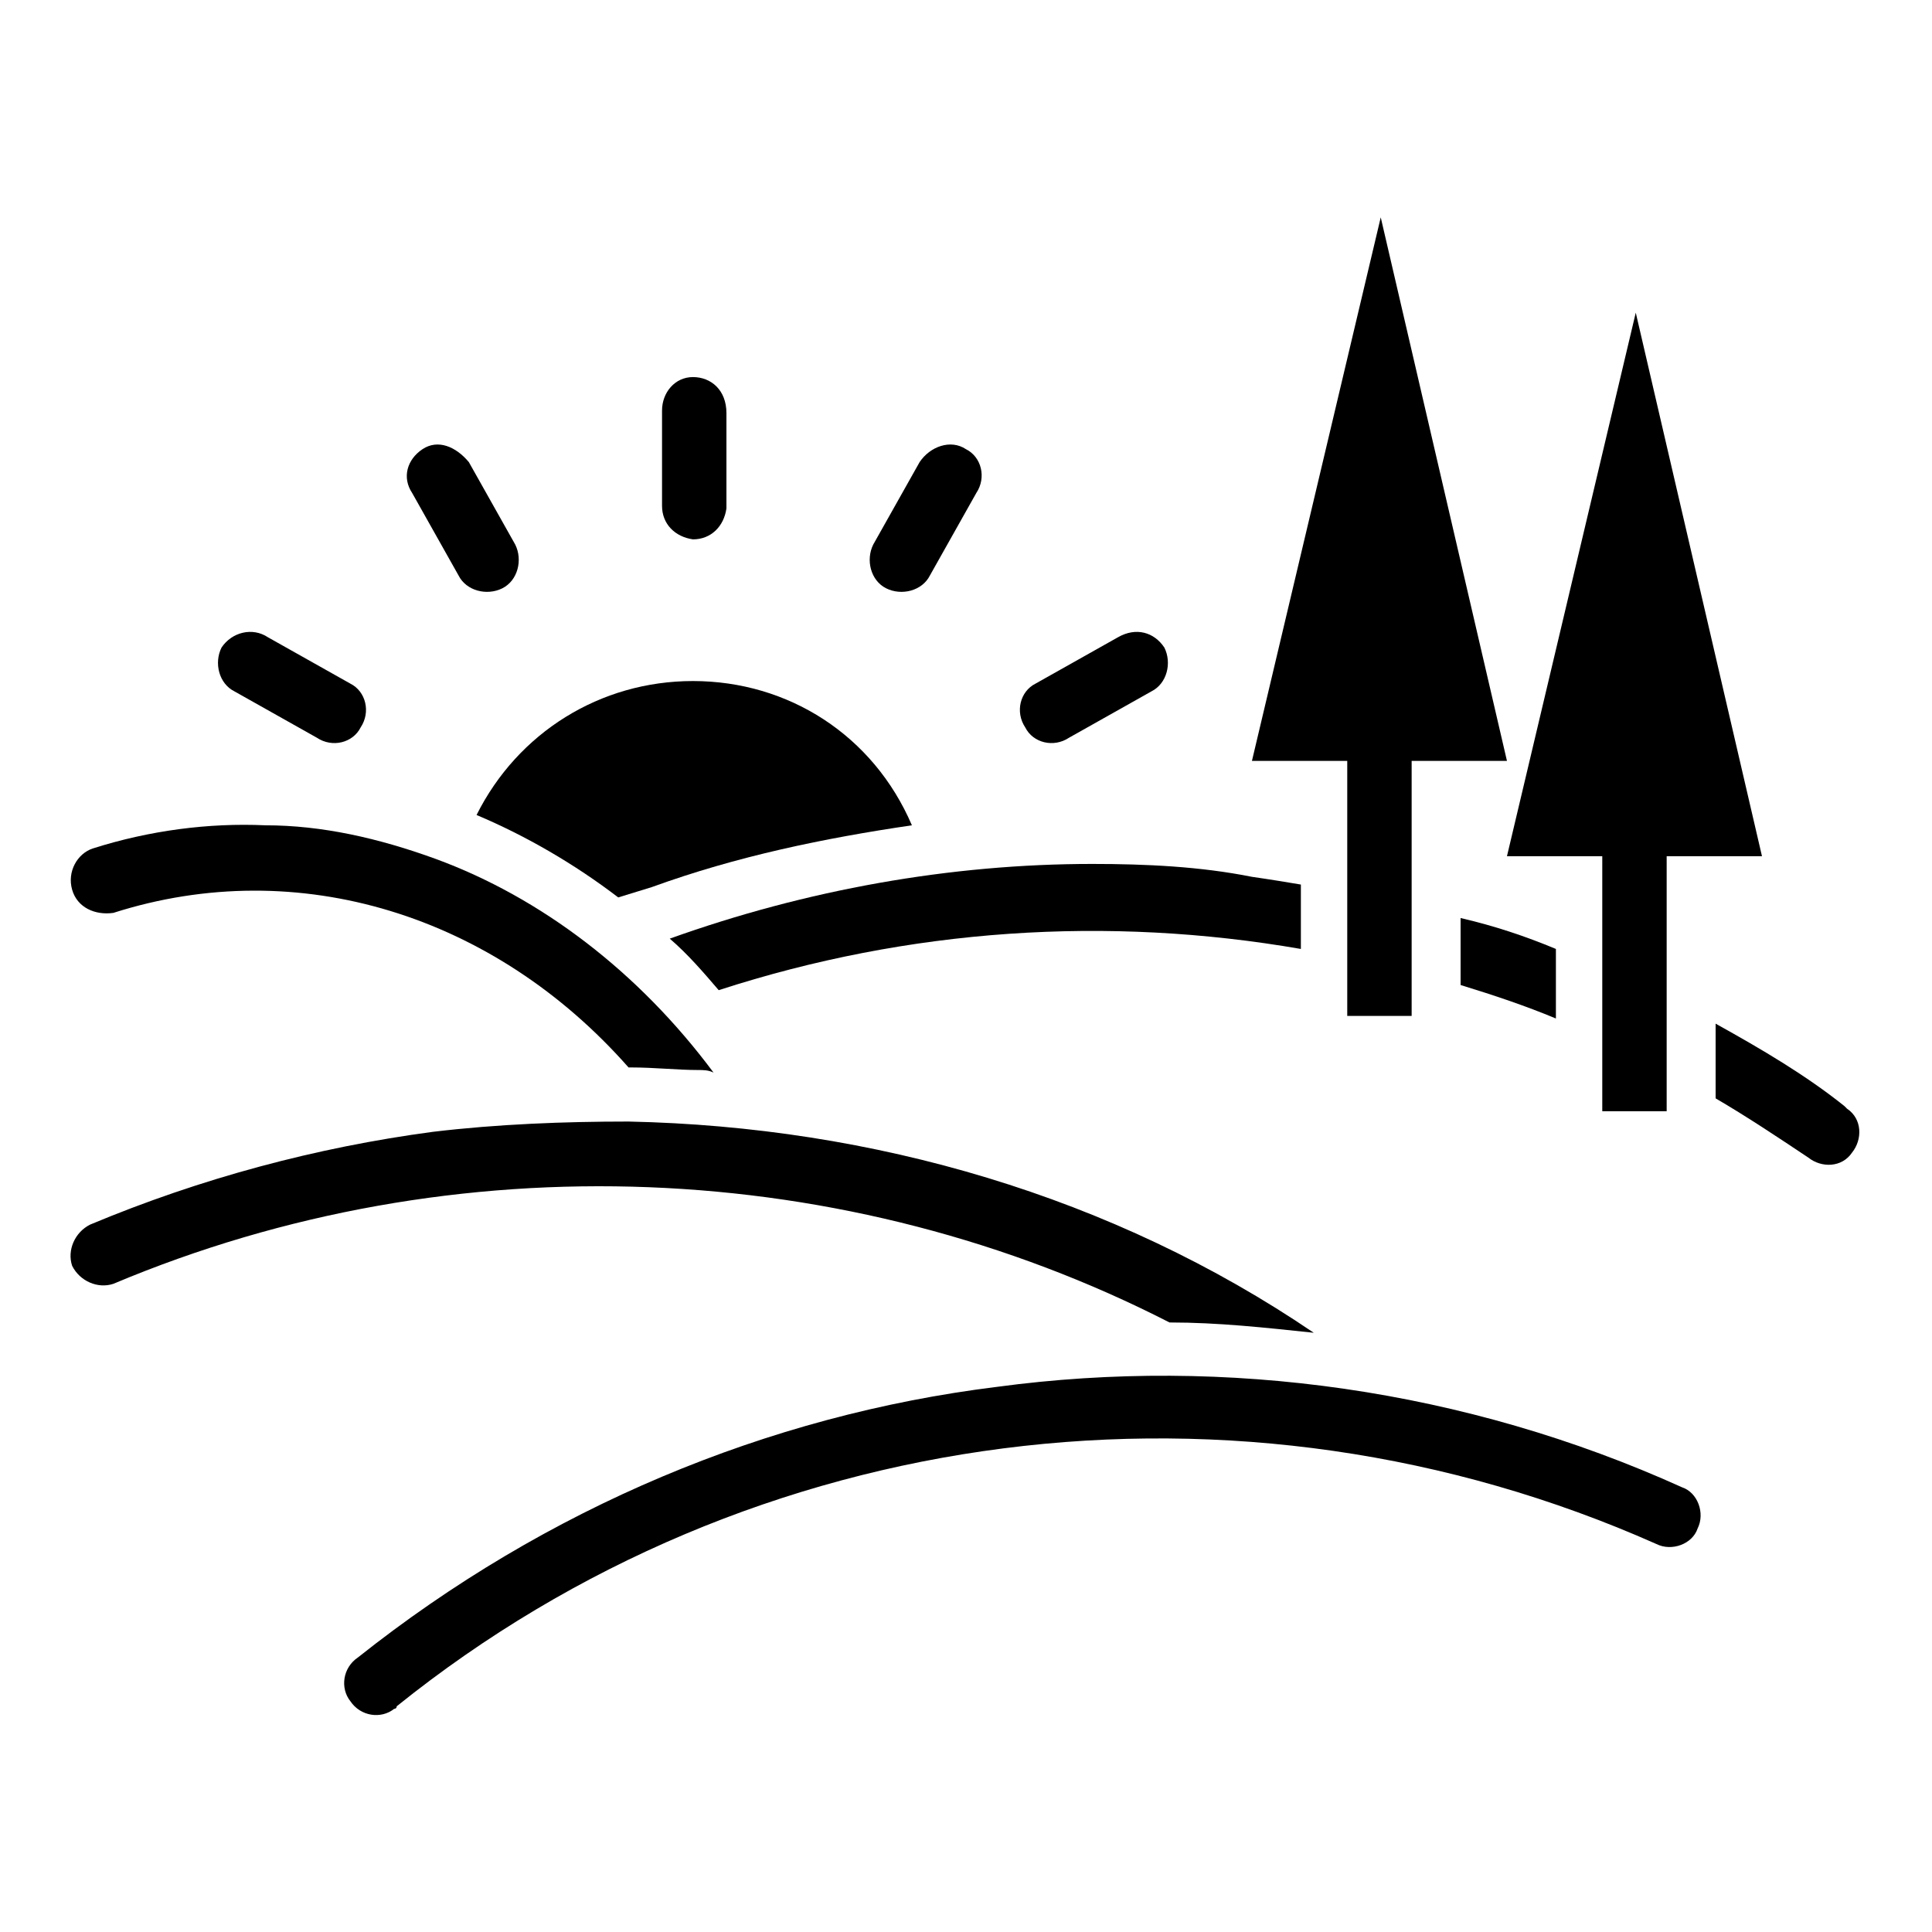 <?xml version="1.0" encoding="utf-8"?>
<!-- Generator: Adobe Illustrator 16.0.0, SVG Export Plug-In . SVG Version: 6.00 Build 0)  -->
<!DOCTYPE svg PUBLIC "-//W3C//DTD SVG 1.1//EN" "http://www.w3.org/Graphics/SVG/1.1/DTD/svg11.dtd">
<svg version="1.1" id="Layer_2" xmlns="http://www.w3.org/2000/svg" xmlns:xlink="http://www.w3.org/1999/xlink" x="0px" y="0px"
	 width="75px" height="75px" viewBox="0 0 75 75" enable-background="new 0 0 75 75" xml:space="preserve">
<g transform="translate(0,-1020.362)">
	<path d="M10.3,1052.4c-2.2-0.1-4.5,0.2-6.7,0.9c-0.6,0.2-1,0.9-0.8,1.6c0.2,0.7,0.9,1,1.6,0.9c0,0,0,0,0,0c7.2-2.3,14.8,0.1,20,6
		c0,0,0,0,0.1,0c0.9,0,1.8,0.1,2.6,0.1l0,0c0.2,0,0.4,0,0.6,0.1c-2.9-3.9-6.7-6.8-10.8-8.3C14.7,1052.9,12.5,1052.4,10.3,1052.4
		L10.3,1052.4z"/>
	<path d="M24.4,1063.9c-2.5,0-5.1,0.1-7.6,0.4c-4.5,0.6-9,1.8-13.3,3.6c-0.6,0.3-0.9,1-0.7,1.6c0.3,0.6,1,0.9,1.6,0.7c0,0,0,0,0,0
		c13.3-5.6,28.5-4.9,41,1.5c1.9,0,3.7,0.2,5.6,0.4C43.2,1066.8,33.9,1064.1,24.4,1063.9z"/>
	<path d="M42.4,1053.9c-5.5,0-11.1,1-16.4,2.9c0.7,0.6,1.3,1.3,1.9,2c7.4-2.4,15.1-2.9,22.6-1.6v-2.5c-0.6-0.1-1.2-0.2-1.9-0.3
		C46.6,1054,44.5,1053.9,42.4,1053.9L42.4,1053.9z"/>
	<path d="M56.7,1056v2.6c1.3,0.4,2.5,0.8,3.7,1.3v-2.7C59.2,1056.7,58,1056.3,56.7,1056L56.7,1056z"/>
	<path d="M66.6,1060.1v2.9c1.2,0.7,2.4,1.5,3.6,2.3c0.5,0.4,1.3,0.4,1.7-0.2c0.4-0.5,0.4-1.3-0.2-1.7c0,0-0.1-0.1-0.1-0.1
		C70.1,1062.1,68.4,1061.1,66.6,1060.1z"/>
	<path d="M38.7,1074.2c-8.9,1.1-17.5,4.7-24.8,10.5c-0.6,0.4-0.7,1.2-0.3,1.7c0.4,0.6,1.2,0.7,1.7,0.3c0,0,0.1,0,0.1-0.1
		c13.8-11.1,32.7-13.5,48.9-6.3c0.6,0.3,1.4,0,1.6-0.6c0.3-0.6,0-1.4-0.6-1.6c0,0,0,0,0,0C56.9,1074.3,47.6,1073,38.7,1074.2z"/>
	<path d="M63.5,1032.5l-5,21.1h3.7v9.9h2.5v-9.9h3.7L63.5,1032.5z"/>
	<path d="M26.9,1046.8c-3.6,0-6.8,2-8.4,5.2c1.9,0.8,3.8,1.9,5.5,3.2l1.3-0.4c3.3-1.2,6.7-1.9,10.1-2.4
		C33.9,1048.9,30.6,1046.8,26.9,1046.8z"/>
	<path d="M26.9,1035c-0.7,0-1.2,0.6-1.2,1.3l0,0v3.7c0,0.7,0.5,1.2,1.2,1.3c0.7,0,1.2-0.5,1.3-1.2c0,0,0,0,0,0v-3.7
		C28.2,1035.5,27.6,1035,26.9,1035C26.9,1035,26.9,1035,26.9,1035z"/>
	<path d="M16.4,1037.8c-0.6,0.4-0.8,1.1-0.4,1.7c0,0,0,0,0,0l1.8,3.2c0.3,0.6,1.1,0.8,1.7,0.5c0.6-0.3,0.8-1.1,0.5-1.7c0,0,0,0,0,0
		l-1.8-3.2C17.7,1037.7,17,1037.4,16.4,1037.8C16.4,1037.8,16.4,1037.8,16.4,1037.8L16.4,1037.8z"/>
	<path d="M8.6,1045.5c-0.3,0.6-0.1,1.4,0.5,1.7c0,0,0,0,0,0l3.2,1.8c0.6,0.4,1.4,0.2,1.7-0.4c0.4-0.6,0.2-1.4-0.4-1.7c0,0,0,0,0,0
		l-3.2-1.8C9.8,1044.7,9,1044.9,8.6,1045.5C8.7,1045.5,8.6,1045.5,8.6,1045.5z"/>
	<path d="M45.2,1045.5c0.3,0.6,0.1,1.4-0.5,1.7c0,0,0,0,0,0l-3.2,1.8c-0.6,0.4-1.4,0.2-1.7-0.4c-0.4-0.6-0.2-1.4,0.4-1.7
		c0,0,0,0,0,0l3.2-1.8C44.1,1044.7,44.8,1044.9,45.2,1045.5C45.2,1045.5,45.2,1045.5,45.2,1045.5z"/>
	<path d="M37.5,1037.8c0.6,0.3,0.8,1.1,0.4,1.7l-1.8,3.2c-0.3,0.6-1.1,0.8-1.7,0.5c-0.6-0.3-0.8-1.1-0.5-1.7c0,0,0,0,0,0l1.8-3.2
		C36.1,1037.7,36.9,1037.4,37.5,1037.8C37.5,1037.8,37.5,1037.8,37.5,1037.8L37.5,1037.8z"/>
	<path d="M53.6,1028.8l-5,21.1h3.7v9.9h2.5v-9.9h3.7L53.6,1028.8z"/>
</g>
</svg>
